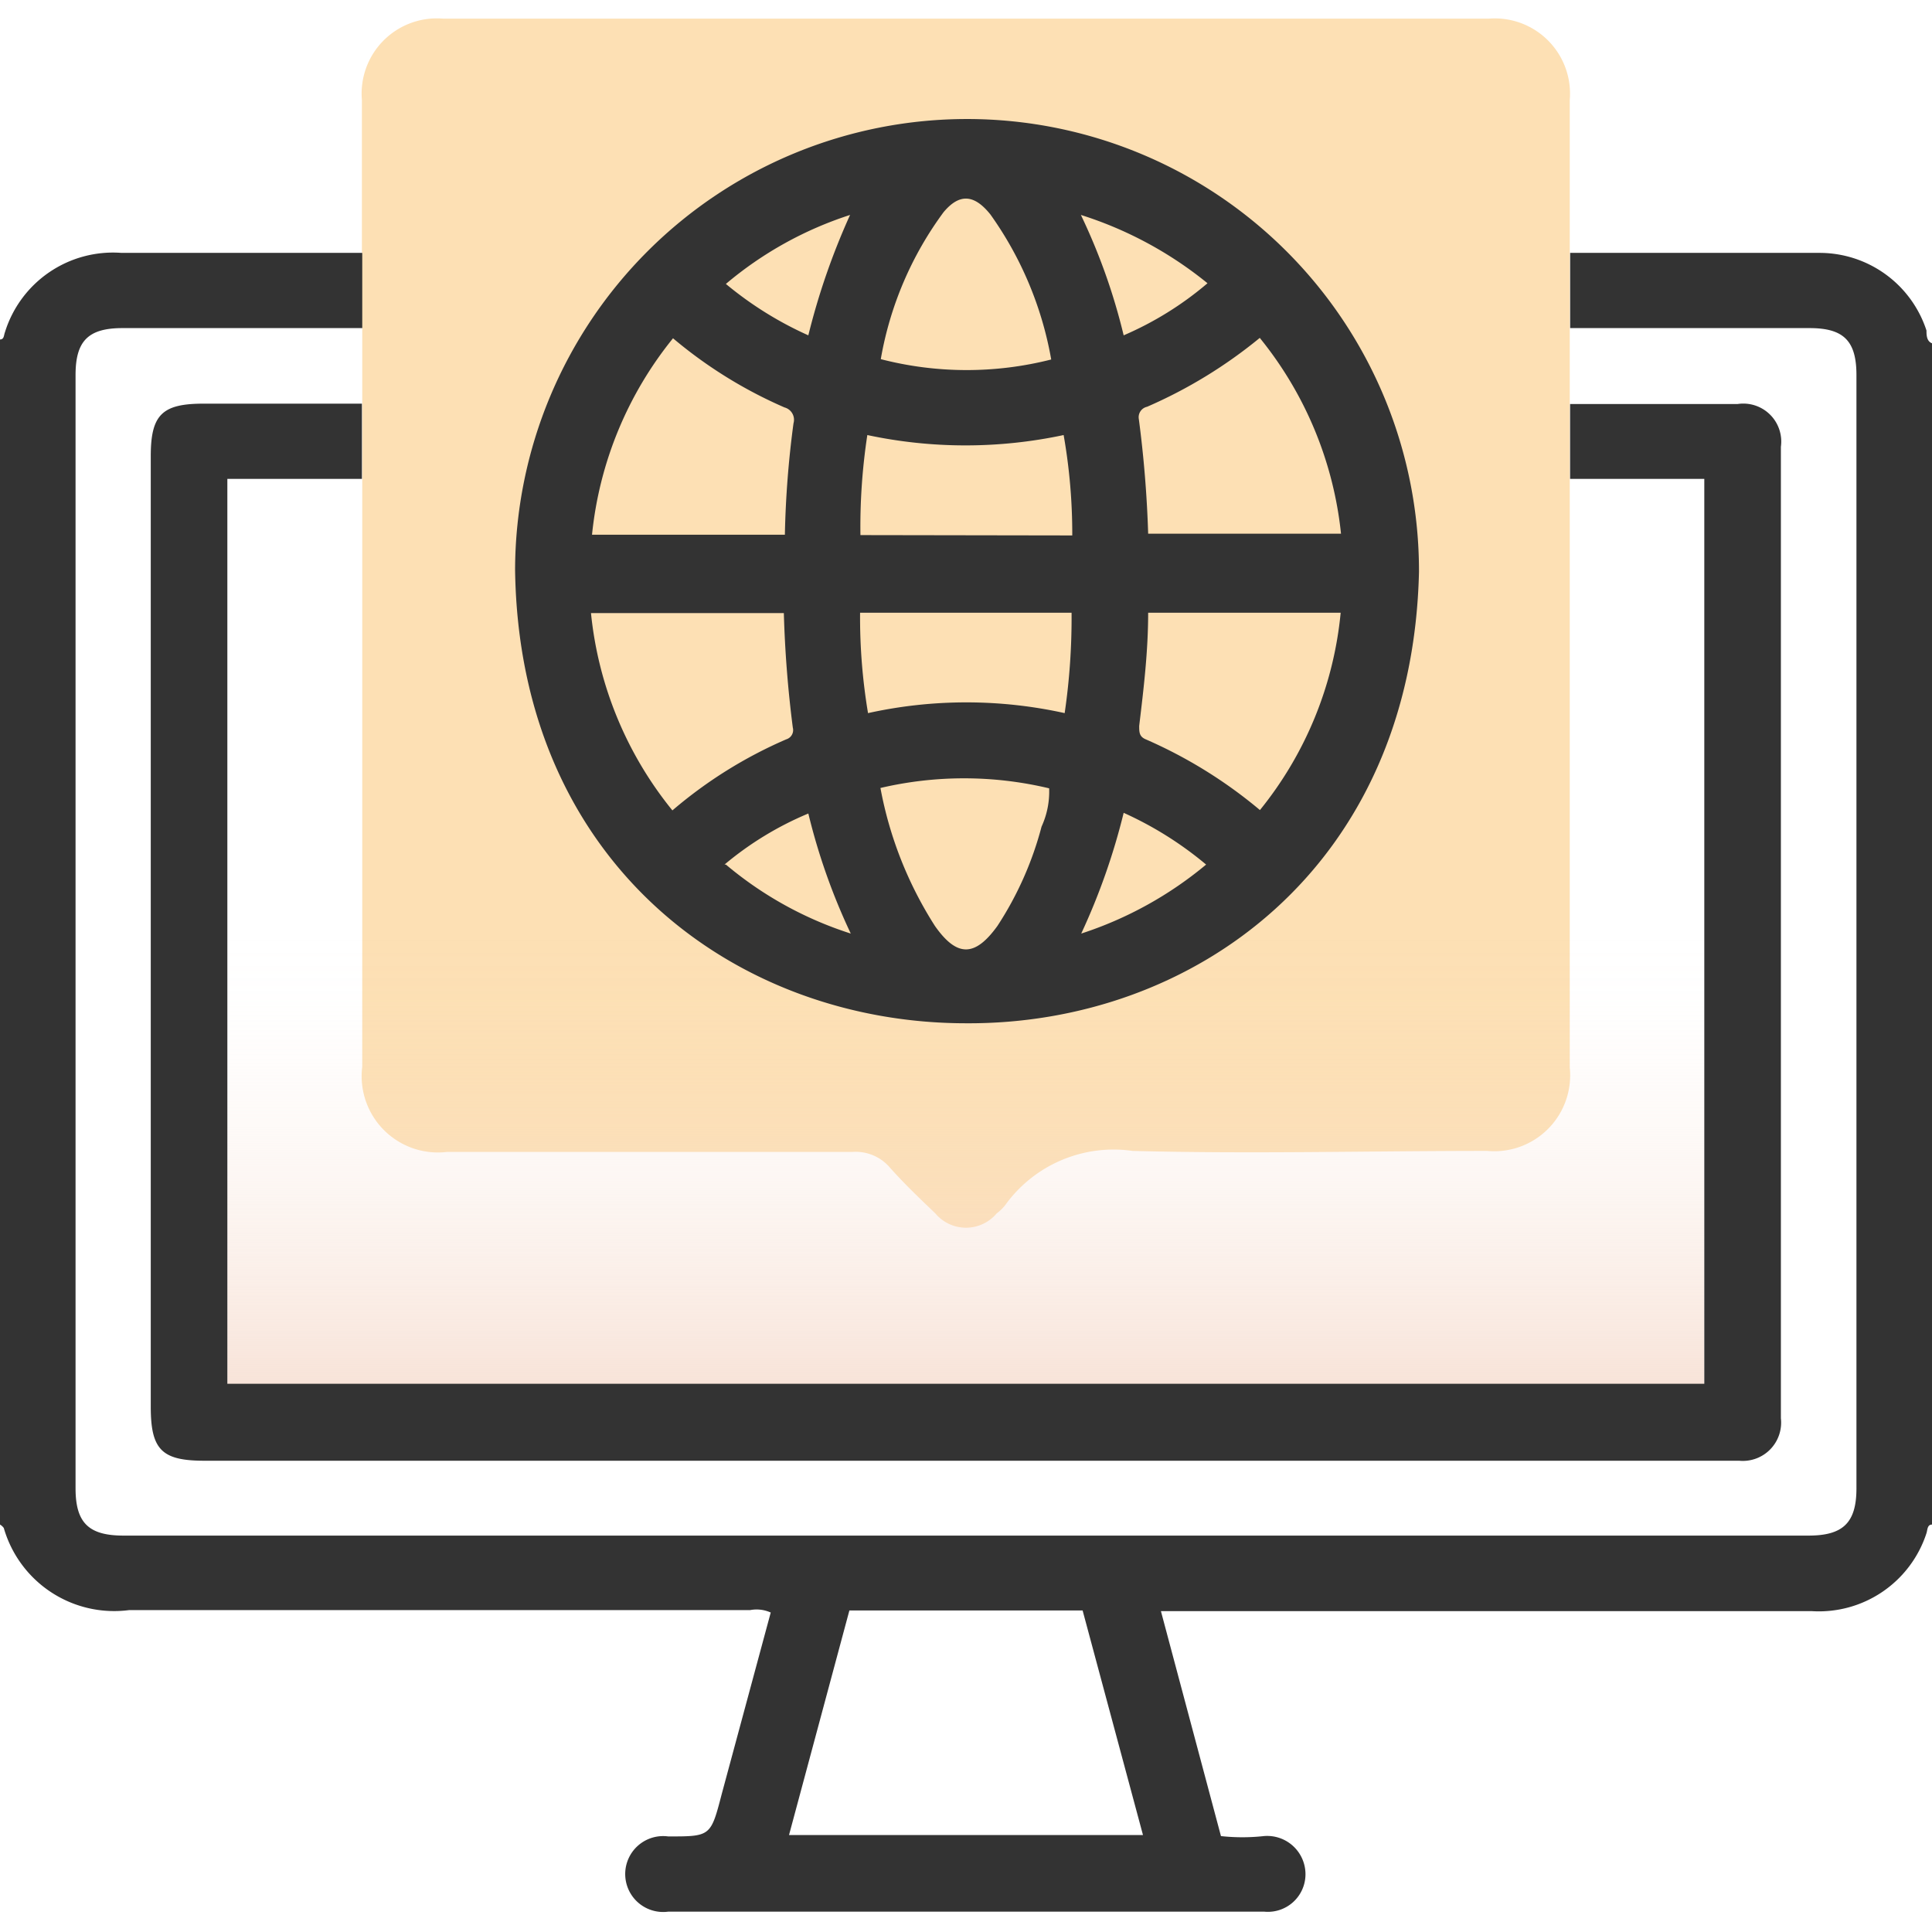 <svg xmlns="http://www.w3.org/2000/svg" xmlns:xlink="http://www.w3.org/1999/xlink" viewBox="0 0 56 56"><defs><style>.cls-1{fill:#333;}.cls-2{fill:#fde0b4;}.cls-3{fill:url(#linear-gradient);}</style><linearGradient id="linear-gradient" x1="28" y1="41.74" x2="28" y2="27.06" gradientUnits="userSpaceOnUse"><stop offset="0" stop-color="#f6dcce"></stop><stop offset="0.1" stop-color="#f6dcce" stop-opacity="0.8"></stop><stop offset="0.23" stop-color="#f6dcce" stop-opacity="0.59"></stop><stop offset="0.36" stop-color="#f6dcce" stop-opacity="0.41"></stop><stop offset="0.49" stop-color="#f6dcce" stop-opacity="0.26"></stop><stop offset="0.62" stop-color="#f6dcce" stop-opacity="0.15"></stop><stop offset="0.75" stop-color="#f6dcce" stop-opacity="0.07"></stop><stop offset="0.87" stop-color="#f6dcce" stop-opacity="0.02"></stop><stop offset="1" stop-color="#f6dcce" stop-opacity="0"></stop></linearGradient></defs><g id="design"><path class="cls-1" d="M56,44.19c-.14,0-.13.16-.16.25a3.28,3.28,0,0,1-3.32,2.26H33.65l1.74,6.52a5.72,5.72,0,0,0,1.24,0,1.11,1.11,0,0,1,1.21,1.12,1.09,1.09,0,0,1-1.2,1.07H19.37a1.1,1.1,0,1,1,0-2.18c1.23,0,1.23,0,1.55-1.23l1.42-5.26a1,1,0,0,0-.6-.07h-18A3.33,3.33,0,0,1,.11,44.29a.36.36,0,0,0-.11-.1V9.84c.12,0,.11-.12.14-.2A3.28,3.28,0,0,1,3.52,7.33h7V9.51H3.55c-1,0-1.36.38-1.36,1.36V43.14c0,1,.38,1.37,1.39,1.37H52.42c1,0,1.39-.37,1.39-1.37V10.87c0-1-.38-1.36-1.36-1.36H45.51V7.33h7.24a3.26,3.26,0,0,1,3.09,2.25c0,.12,0,.31.16.37Zm-33.13,9H33.13l-1.75-6.51H24.62Z"></path><path class="cls-2" d="M10.49,7.33c0-1.47,0-2.95,0-4.43A2.18,2.18,0,0,1,12.84.54H43.16A2.18,2.18,0,0,1,45.5,2.9c0,1.48,0,3,0,4.43v6.55q0,8.53,0,17.06a2.2,2.2,0,0,1-2.39,2.42c-3.43,0-6.86.09-10.28,0a3.87,3.87,0,0,0-3.7,1.58,1.31,1.31,0,0,1-.24.23,1.16,1.16,0,0,1-1.78,0c-.45-.43-.9-.86-1.31-1.32a1.3,1.3,0,0,0-1.1-.46c-3.91,0-7.83,0-11.75,0a2.21,2.21,0,0,1-2.45-2.47q0-8.51,0-17V7.33Z"></path><rect class="cls-3" x="6.59" y="27.06" width="42.81" height="14.68"></rect><path class="cls-1" d="M10.49,13.88H6.59V40.11H49.4V13.88H45.51V11.71h4.86a1.1,1.1,0,0,1,1.25,1.24q0,14.09,0,28.16a1.11,1.11,0,0,1-1.21,1.23H5.92c-1.23,0-1.55-.32-1.55-1.56V13.22c0-1.2.33-1.52,1.53-1.52h4.59Z"></path><path class="cls-1" d="M28,29.66c-6.65,0-12.95-4.61-13.07-13.14a13.1,13.1,0,0,1,26.2.06C40.93,25.15,34.59,29.7,28,29.66ZM22.72,17.77H17.13a10.77,10.77,0,0,0,2.36,5.72,13,13,0,0,1,3.3-2.06.28.28,0,0,0,.19-.34A33.26,33.26,0,0,1,22.72,17.77Zm13.8,5.71a10.7,10.7,0,0,0,2.34-5.72H33.28c0,1.12-.13,2.2-.26,3.28,0,.18,0,.31.19.39A13.6,13.6,0,0,1,36.52,23.48Zm-17-13.69a10.76,10.76,0,0,0-2.36,5.71h5.59A28.33,28.33,0,0,1,23,12.27a.37.37,0,0,0-.26-.46A13.11,13.11,0,0,1,19.49,9.79Zm17,0a13.8,13.8,0,0,1-3.27,2,.31.31,0,0,0-.24.36,33.26,33.26,0,0,1,.27,3.32h5.59A10.77,10.77,0,0,0,36.52,9.8ZM25.16,20.67a13.2,13.2,0,0,1,5.7,0,19.07,19.07,0,0,0,.2-2.91H24.93A16.79,16.79,0,0,0,25.16,20.67Zm.36,2.17a11.2,11.2,0,0,0,1.58,4c.64.91,1.16.9,1.81,0a9.8,9.8,0,0,0,1.28-2.88,2.43,2.43,0,0,0,.22-1.11A10.63,10.63,0,0,0,25.52,22.84Zm4.95-12.42a10.31,10.31,0,0,0-1.76-4.2c-.47-.59-.9-.62-1.36-.07a10.06,10.06,0,0,0-1.82,4.26A9.94,9.94,0,0,0,30.47,10.42Zm.61,5.1a16.49,16.49,0,0,0-.25-2.91,13.64,13.64,0,0,1-5.69,0,17.68,17.68,0,0,0-.2,2.9Zm.26,11.54a10.93,10.93,0,0,0,3.62-2,10.31,10.31,0,0,0-2.39-1.5A19,19,0,0,1,31.34,27.06Zm-10.3-2a10.65,10.65,0,0,0,3.62,2,18.08,18.08,0,0,1-1.23-3.48A9.43,9.43,0,0,0,21,25.06ZM31.33,6.23a17.56,17.56,0,0,1,1.24,3.49A9.57,9.57,0,0,0,35,8.21,11.12,11.12,0,0,0,31.33,6.23Zm-7.9,3.49a20.06,20.06,0,0,1,1.21-3.49,10.64,10.64,0,0,0-3.6,2A10.35,10.35,0,0,0,23.43,9.72Z"></path></g></svg>